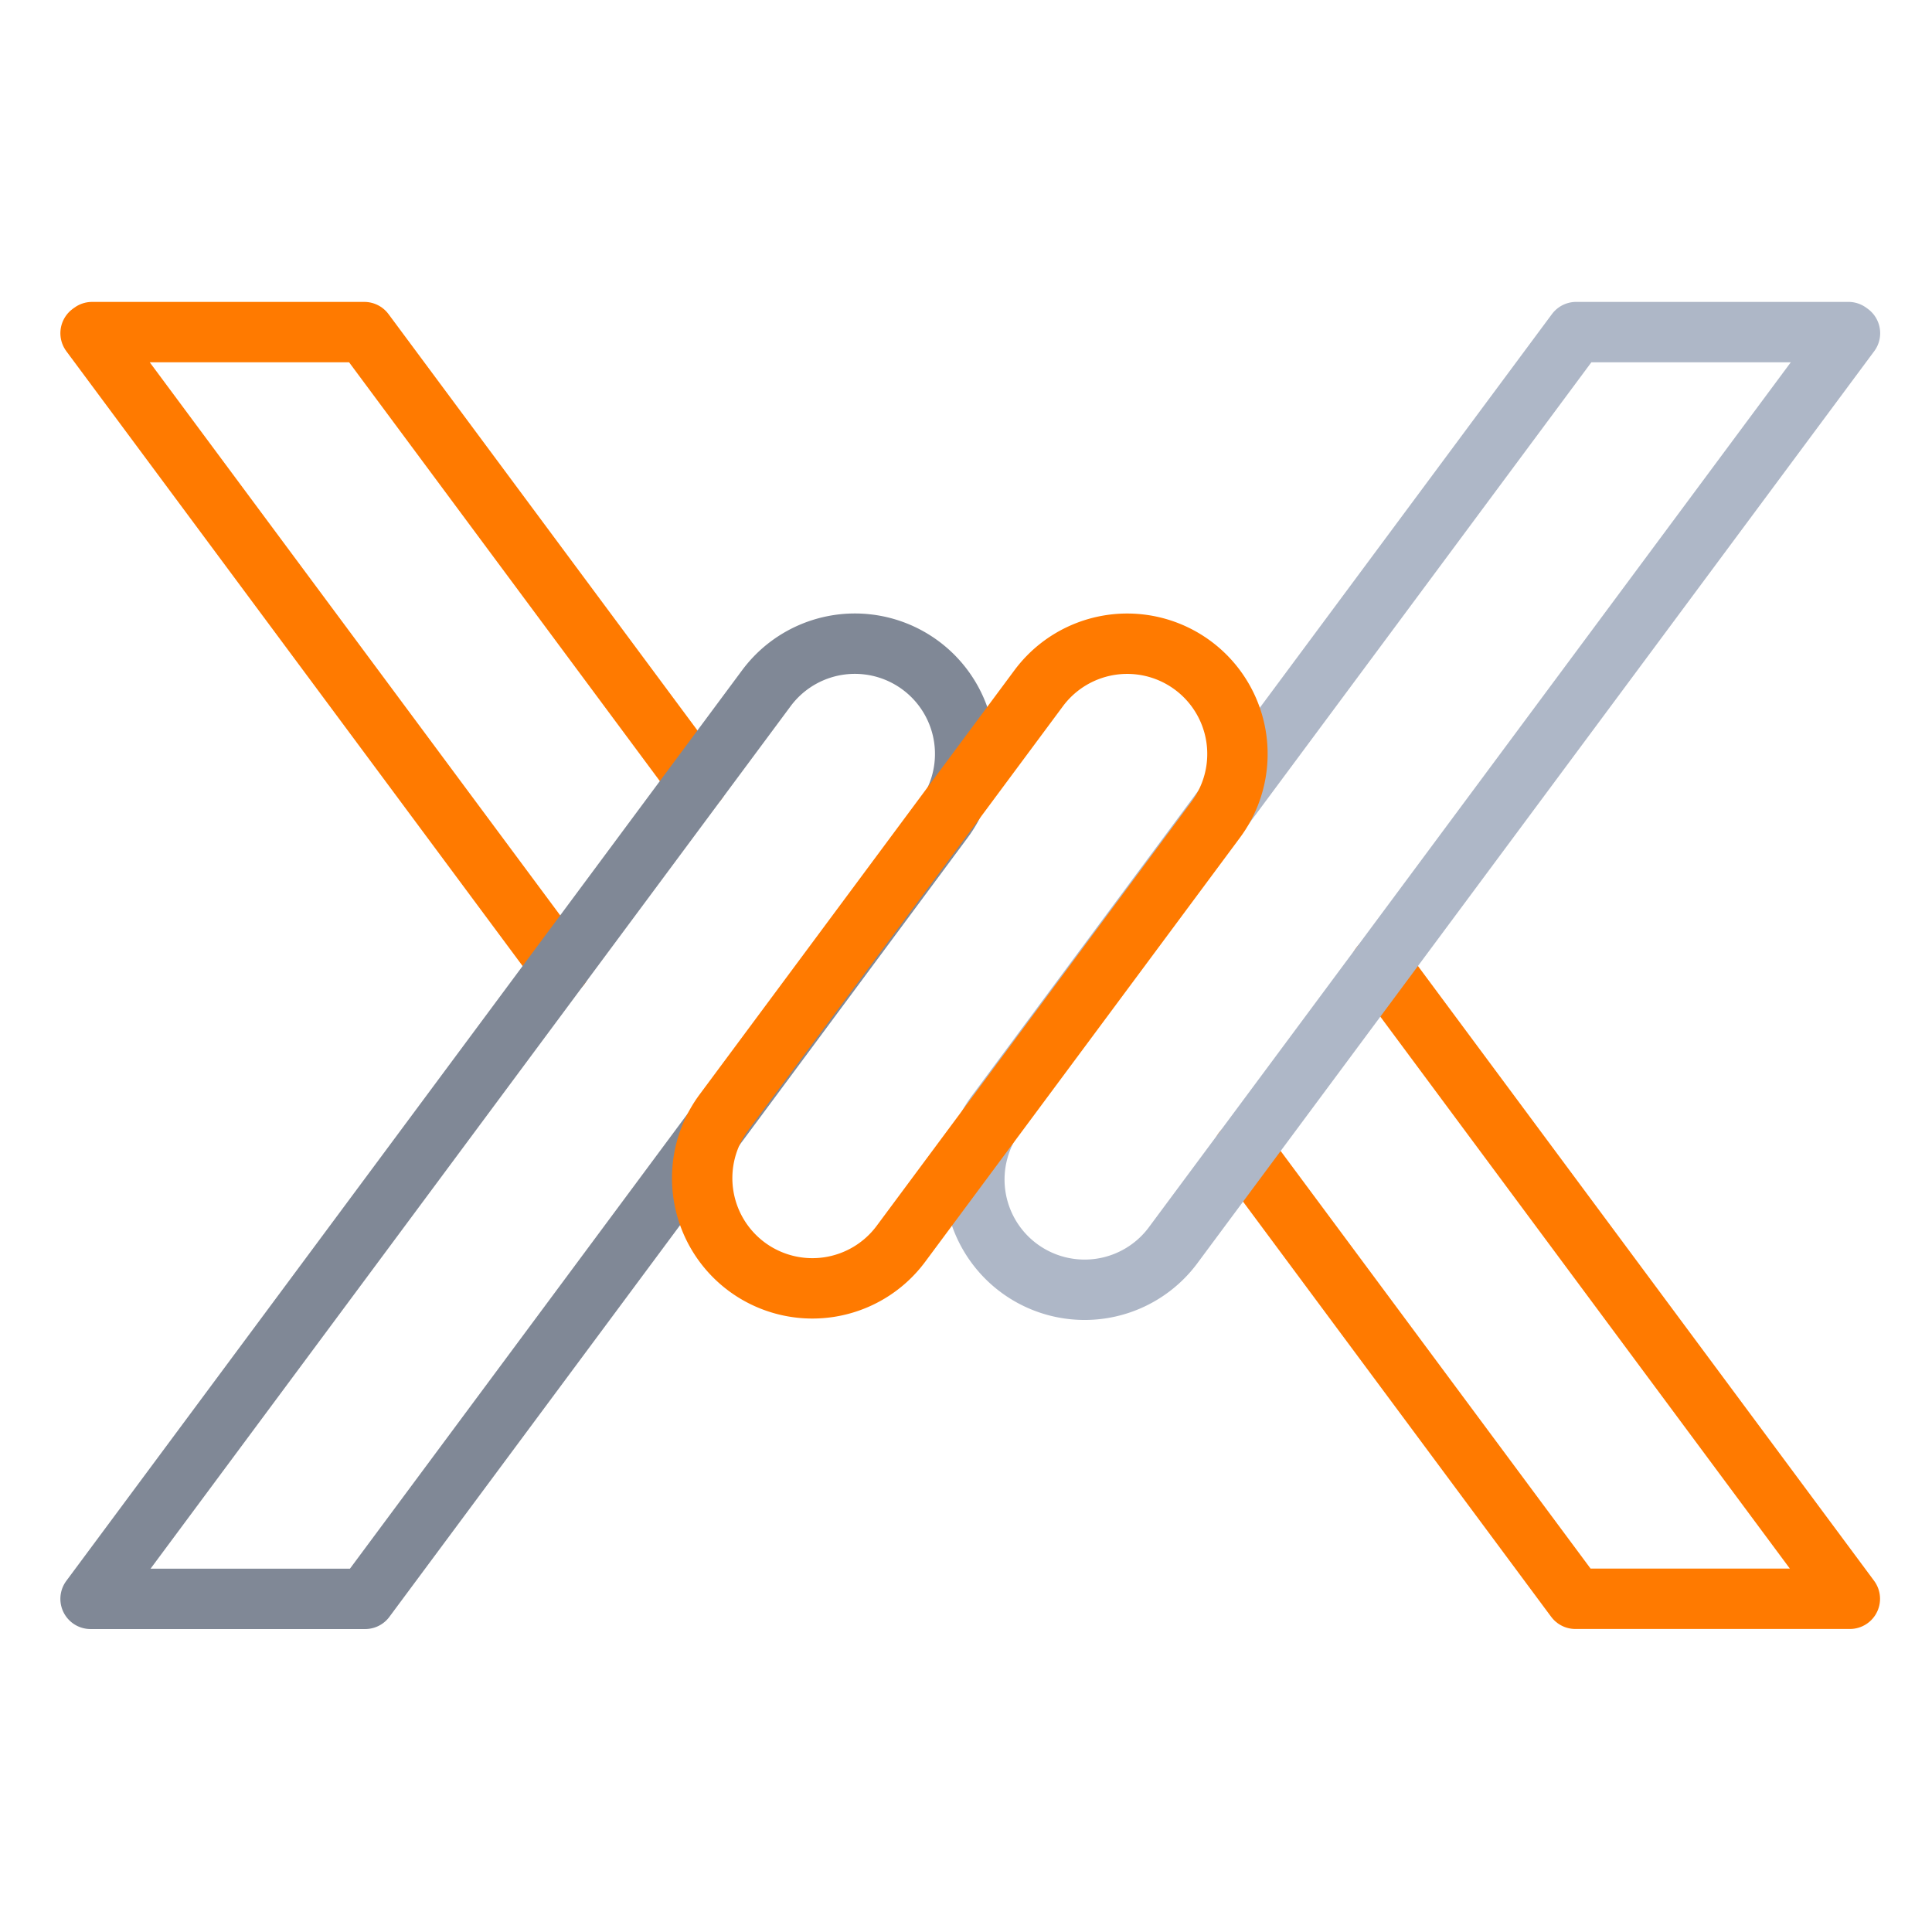<svg id="Icons_Items_Kompleksowosc_Copy" data-name="Icons/Items/Kompleksowosc Copy" xmlns="http://www.w3.org/2000/svg" width="63.995" height="64" viewBox="0 0 63.995 64">
  <path id="Stroke_1" data-name="Stroke 1" d="M20.1,14.871,9.066,0H.051L0,.037,15.557,21" transform="translate(3 11)" fill="none" stroke="#ff7a00" stroke-linecap="round" stroke-linejoin="round" stroke-miterlimit="10" stroke-width="2"/>
  <path id="Stroke_5" data-name="Stroke 5" d="M4.548,0,20.1,20.961H11.009L0,6.127" transform="translate(41.174 31.997)" fill="none" stroke="#ff7a00" stroke-linecap="round" stroke-linejoin="round" stroke-miterlimit="10" stroke-width="2"/>
  <path id="Stroke_11" data-name="Stroke 11" d="M28.25,5.829a3.652,3.652,0,1,0-5.865-4.354L0,31.639H9.095Z" transform="translate(3 21.321)" fill="none" stroke="#808896" stroke-linecap="round" stroke-linejoin="round" stroke-miterlimit="10" stroke-width="2"/>
  <path id="Stroke_13" data-name="Stroke 13" d="M19.9,0,.72,25.847A3.652,3.652,0,1,0,6.584,30.2L28.969.037,28.918,0Z" transform="translate(32.309 11)" fill="none" stroke="#aeb7c7" stroke-linecap="round" stroke-linejoin="round" stroke-miterlimit="10" stroke-width="2"/>
  <path id="Stroke_9" data-name="Stroke 9" d="M1.475,20.635h0A3.653,3.653,0,0,1,.72,15.526L11.147,1.476A3.651,3.651,0,1,1,17.011,5.83L6.584,19.879A3.653,3.653,0,0,1,1.475,20.635Z" transform="translate(23.258 21.321)" fill="none" stroke="#ff7a00" stroke-linecap="round" stroke-linejoin="round" stroke-miterlimit="10" stroke-width="2"/>
</svg>

